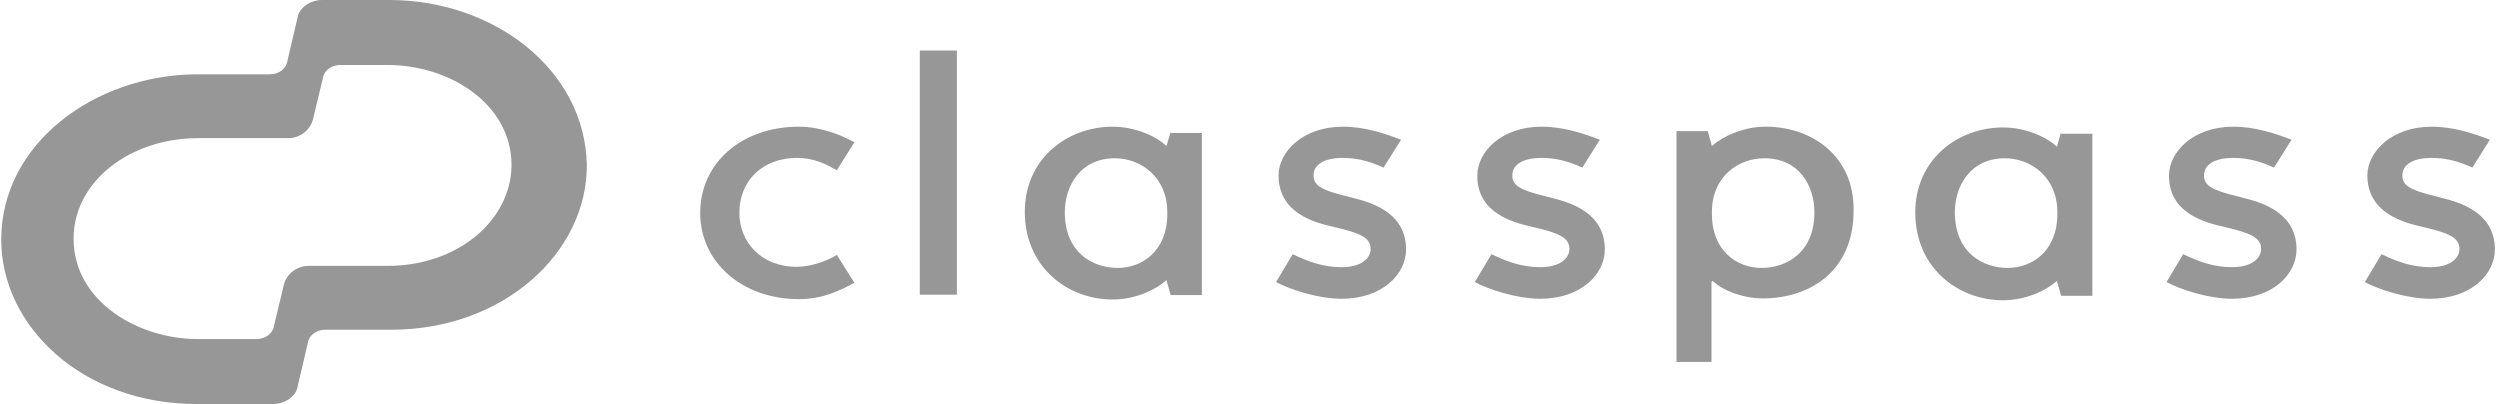 <svg width="297" height="48" viewBox="0 0 297 48" fill="none" xmlns="http://www.w3.org/2000/svg">
<path d="M94.668 31.697C90.362 31.697 87.837 28.695 87.837 25.295C87.837 21.365 90.708 18.76 94.668 18.76C96.748 18.76 98.134 19.511 99.421 20.217L101.5 16.906C100.015 16.067 97.54 15.051 94.916 15.051C88.085 15.051 83.184 19.378 83.184 25.295C83.184 31.167 88.184 35.538 94.916 35.538C97.787 35.538 99.866 34.478 101.5 33.596L99.421 30.284C98.134 31.079 96.203 31.697 94.668 31.697ZM109.272 6H113.677V35.008H109.272V6ZM139.072 15.669L138.577 17.347C137.389 16.199 134.864 15.051 132.191 15.051C126.746 15.051 121.746 18.893 121.746 25.162C121.746 31.653 126.746 35.582 132.191 35.582C134.864 35.582 137.29 34.434 138.577 33.286L139.072 35.053H142.785V15.802H139.072V15.669ZM138.676 25.427C138.676 29.843 135.657 31.829 132.785 31.829C129.865 31.829 126.499 30.063 126.499 25.206C126.499 22.116 128.33 18.804 132.439 18.804C135.558 18.804 138.676 21.056 138.676 25.206V25.427ZM158.527 26.973C161.546 27.679 162.833 28.209 162.833 29.578C162.833 30.637 161.794 31.741 159.368 31.741C157.141 31.741 155.309 31.035 153.576 30.196L151.596 33.507C153.131 34.346 156.547 35.494 159.368 35.494C164.219 35.494 167.041 32.58 167.041 29.622C167.041 24.544 161.447 23.749 159.962 23.308C156.844 22.557 156.052 21.983 156.052 20.835C156.052 19.599 157.24 18.76 159.517 18.76C161.497 18.76 162.982 19.29 164.368 19.908L166.447 16.597C164.467 15.846 162.14 15.051 159.517 15.051C154.764 15.051 151.893 18.054 151.893 20.835C151.893 25.295 156.101 26.443 158.527 26.973ZM182.139 26.973C185.159 27.679 186.446 28.209 186.446 29.578C186.446 30.637 185.406 31.741 182.981 31.741C180.753 31.741 178.922 31.035 177.189 30.196L175.209 33.507C176.744 34.346 180.159 35.494 182.981 35.494C187.832 35.494 190.654 32.58 190.654 29.622C190.654 24.544 185.06 23.749 183.575 23.308C180.456 22.557 179.664 21.983 179.664 20.835C179.664 19.599 180.852 18.76 183.129 18.76C185.109 18.76 186.594 19.29 187.981 19.908L190.06 16.597C188.08 15.846 185.753 15.051 183.129 15.051C178.377 15.051 175.506 18.054 175.506 20.835C175.456 25.295 179.714 26.443 182.139 26.973ZM209.762 15.051C207.088 15.051 204.663 16.199 203.376 17.347L202.881 15.581H199.168V43H203.326V33.463L203.475 33.375C204.663 34.523 207.088 35.45 209.415 35.45C215.009 35.45 220.207 32.227 220.207 25.03C220.306 18.584 215.306 15.051 209.762 15.051ZM209.267 31.829C206.395 31.829 203.376 29.843 203.376 25.427V25.206C203.376 20.968 206.494 18.804 209.613 18.804C213.771 18.804 215.553 22.116 215.553 25.206C215.553 30.063 212.187 31.829 209.267 31.829ZM244.859 15.669L244.364 17.436C243.176 16.288 240.651 15.14 237.978 15.14C232.533 15.14 227.533 18.981 227.533 25.251C227.533 31.741 232.533 35.671 237.978 35.671C240.651 35.671 243.077 34.523 244.364 33.375L244.859 35.141H248.572V15.89H244.859V15.669ZM244.413 25.427C244.413 29.843 241.394 31.829 238.523 31.829C235.602 31.829 232.236 30.063 232.236 25.206C232.236 22.116 234.067 18.804 238.176 18.804C241.295 18.804 244.413 21.056 244.413 25.206V25.427ZM264.313 26.973C267.333 27.679 268.62 28.209 268.62 29.578C268.62 30.637 267.58 31.741 265.155 31.741C262.927 31.741 261.096 31.035 259.363 30.196L257.383 33.507C258.918 34.346 262.333 35.494 265.155 35.494C270.006 35.494 272.828 32.58 272.828 29.622C272.828 24.544 267.234 23.749 265.749 23.308C262.63 22.557 261.838 21.983 261.838 20.835C261.838 19.599 263.026 18.76 265.303 18.76C267.283 18.76 268.768 19.29 270.155 19.908L272.234 16.597C270.254 15.846 267.927 15.051 265.303 15.051C260.551 15.051 257.68 18.054 257.68 20.835C257.63 25.295 261.888 26.443 264.313 26.973ZM287.876 26.973C290.896 27.679 292.183 28.209 292.183 29.578C292.183 30.637 291.144 31.741 288.718 31.741C286.49 31.741 284.659 31.035 282.926 30.196L280.946 33.507C282.481 34.346 285.896 35.494 288.718 35.494C293.569 35.494 296.391 32.58 296.391 29.622C296.391 24.544 290.797 23.749 289.312 23.308C286.193 22.557 285.401 21.983 285.401 20.835C285.401 19.599 286.589 18.76 288.866 18.76C290.847 18.76 292.332 19.29 293.718 19.908L295.797 16.597C293.817 15.846 291.49 15.051 288.866 15.051C284.114 15.051 281.243 18.054 281.243 20.835C281.243 25.295 285.5 26.443 287.876 26.973Z" fill="#979797"/>
<path d="M46.262 0H38.261C36.87 0 35.478 0.932 35.33 2.174L34.137 7.275C33.988 8.207 33.093 8.828 32.05 8.828H23.204C11.227 8.961 0.146 17.035 0.146 28.481C0.146 38.684 9.687 48 23.403 48H32.447C33.839 48 35.23 47.068 35.379 45.826L36.572 40.725C36.721 39.793 37.615 39.172 38.659 39.172H46.461C59.829 39.172 69.718 30.033 69.718 19.652C69.519 8.207 58.587 0 46.262 0ZM46.063 31.586H36.671C35.28 31.586 34.087 32.518 33.739 33.76L32.547 38.728C32.398 39.66 31.503 40.281 30.459 40.281H23.502C16.396 40.281 8.743 35.8 8.743 28.348C8.743 21.516 15.501 16.414 23.502 16.414H34.236C35.628 16.414 36.82 15.482 37.168 14.24L38.361 9.272C38.51 8.34 39.404 7.719 40.448 7.719H46.014C53.468 7.719 60.773 12.377 60.773 19.652C60.674 26.307 54.263 31.586 46.063 31.586Z" fill="#979797"/>
</svg>
